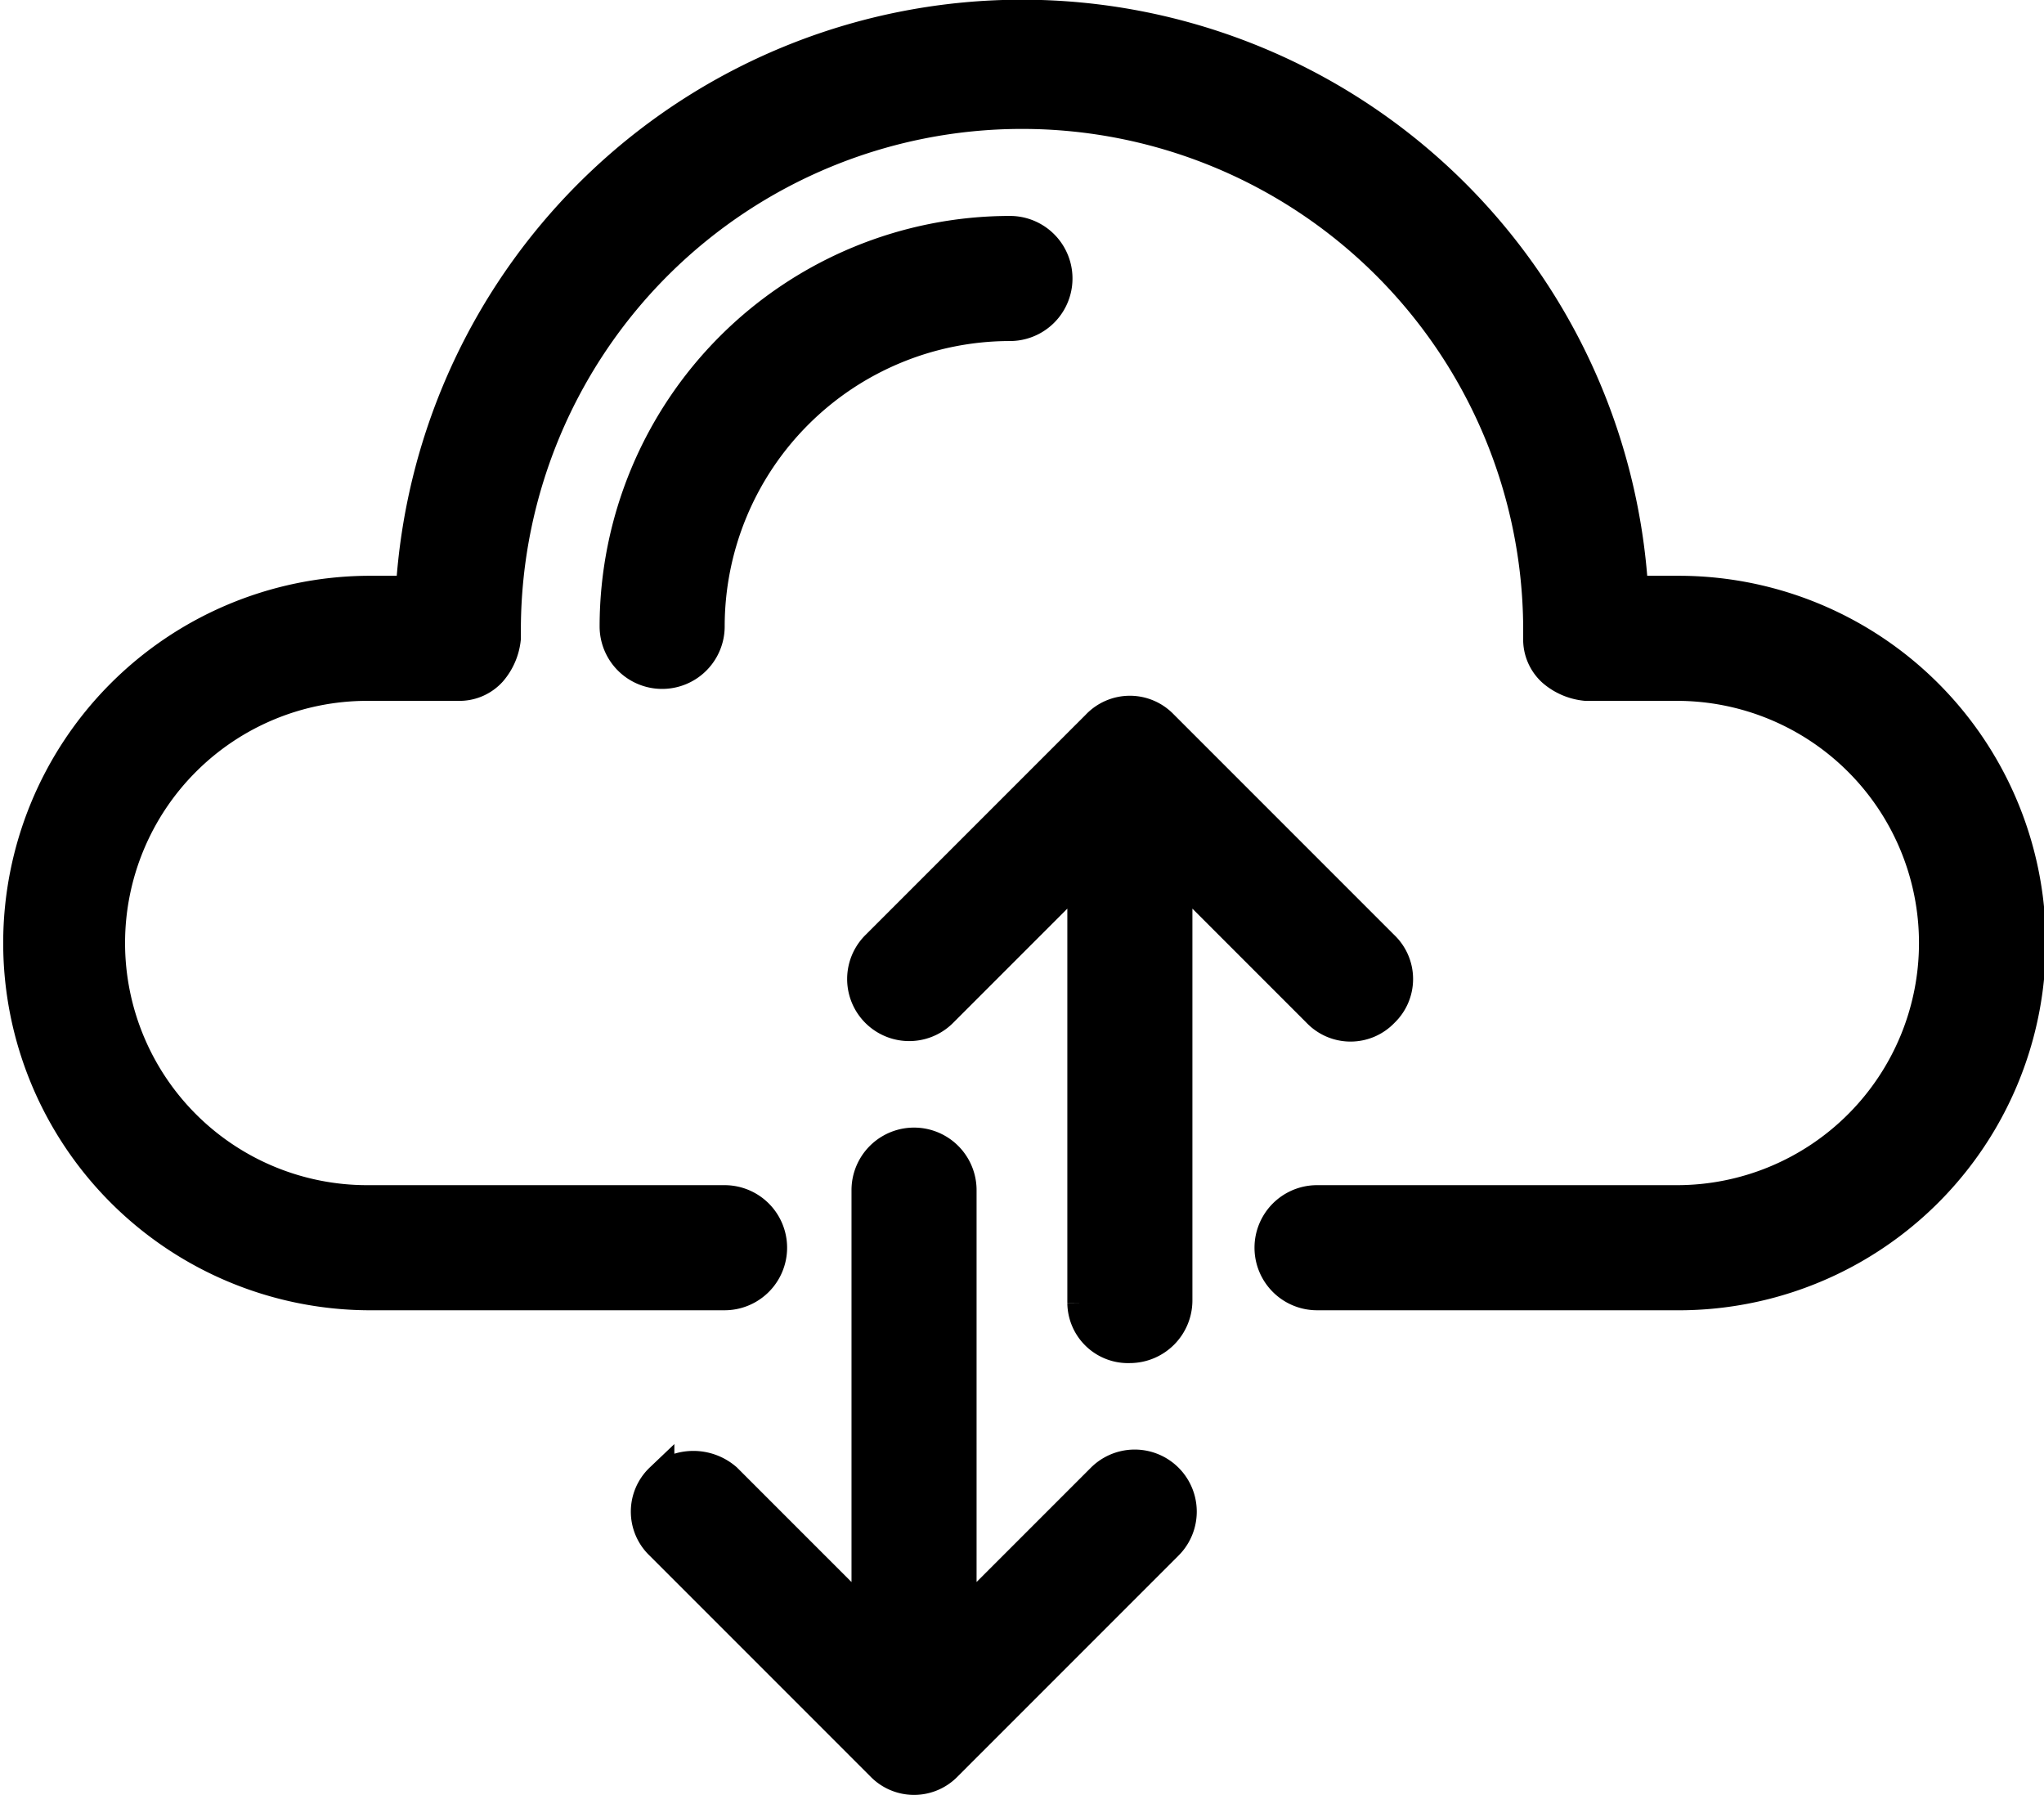 <svg xmlns="http://www.w3.org/2000/svg" width="70.175" height="61.611" viewBox="0 0 70.175 61.611">
  <g id="Group_104306" data-name="Group 104306" transform="translate(-1056.436 -7589.647)">
    <g id="Group_2353" data-name="Group 2353" transform="translate(-240 192.084)">
      <path id="Path_14029" data-name="Path 14029" d="M171.873,93.684h-1.482a21.038,21.038,0,0,0-42,0H126.91a12.106,12.106,0,0,0,0,24.211H139.18a1.647,1.647,0,1,0,0-3.294H126.91a8.812,8.812,0,0,1,0-17.624h3.13a1.5,1.5,0,0,0,1.153-.494,2.068,2.068,0,0,0,.494-1.153v-.412a17.706,17.706,0,0,1,35.411,0v.412a1.5,1.5,0,0,0,.494,1.153,2.068,2.068,0,0,0,1.153.494h3.13a8.812,8.812,0,0,1,0,17.624H159.521a1.647,1.647,0,1,0,0,3.294h12.271a12.106,12.106,0,1,0,.082-24.211Z" transform="translate(1182.132 7324.143)" stroke="#000" stroke-width="1"/>
      <path id="Path_14030" data-name="Path 14030" d="M268.39,124.32A13.6,13.6,0,0,0,254.8,137.908a1.647,1.647,0,1,0,3.294,0,10.3,10.3,0,0,1,10.294-10.294,1.647,1.647,0,0,0,0-3.294Z" transform="translate(1062.722 7281.155)" stroke="#000" stroke-width="1"/>
      <path id="Path_14031" data-name="Path 14031" d="M262.574,348.65a1.592,1.592,0,0,0,0,2.306l7.576,7.576a1.592,1.592,0,0,0,2.306,0l7.576-7.576a1.63,1.63,0,1,0-2.306-2.306l-4.776,4.776V338.768a1.647,1.647,0,0,0-3.294,0v14.659l-4.776-4.776a1.754,1.754,0,0,0-2.306,0Z" transform="translate(1056.514 7099.647)" stroke="#000" stroke-width="1"/>
      <path id="Path_14032" data-name="Path 14032" d="M321.7,258.223a1.652,1.652,0,0,0,1.647-1.647V241.917l4.776,4.776a1.592,1.592,0,0,0,2.306,0,1.592,1.592,0,0,0,0-2.306l-7.576-7.576a1.592,1.592,0,0,0-2.306,0l-7.576,7.576a1.63,1.63,0,0,0,2.306,2.306l4.776-4.776v14.741a1.583,1.583,0,0,0,1.647,1.565Z" transform="translate(1013.527 7185.628)" stroke="#000" stroke-width="1"/>
    </g>
  </g>
</svg>
